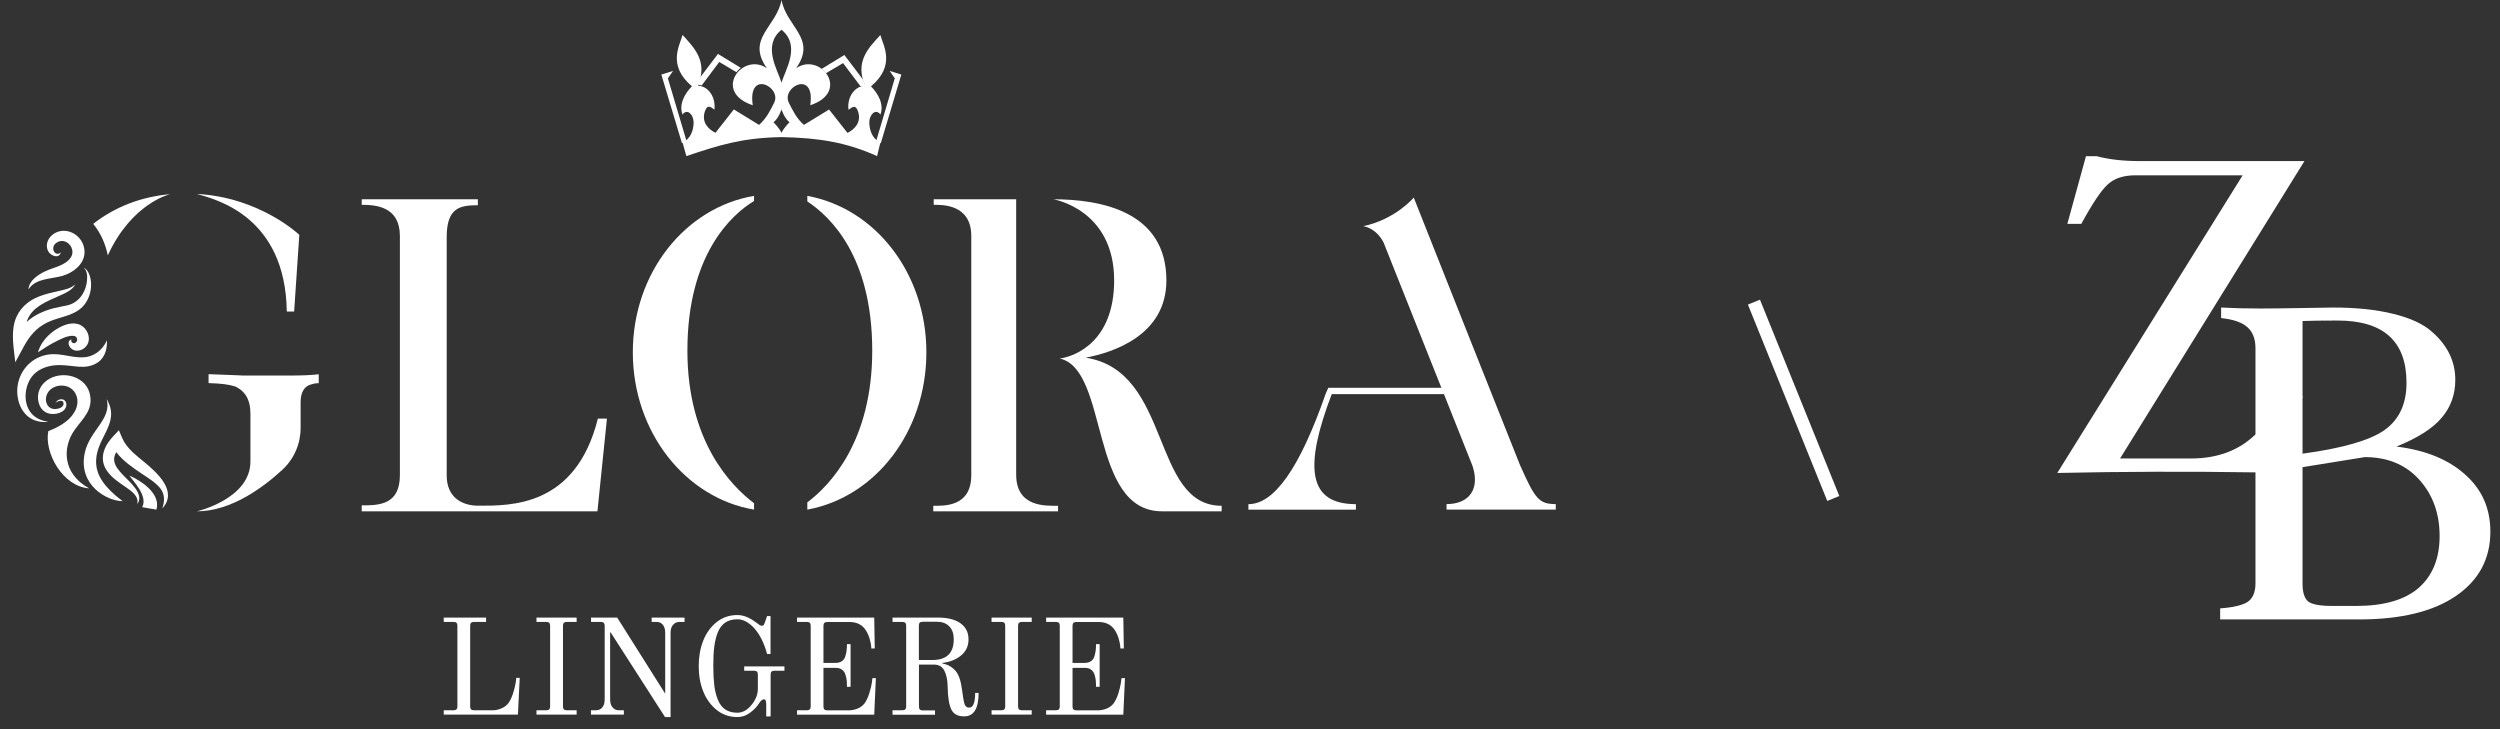 <?xml version="1.0" encoding="UTF-8"?> <svg xmlns="http://www.w3.org/2000/svg" width="192" height="56" viewBox="0 0 192 56" fill="none"><rect x="0" y="0" width="192" height="56" fill="#333333" stroke="none"/> <path fill-rule="evenodd" clip-rule="evenodd" d="M52.374 10.996L50.79 5.727L51.691 5.446L51.294 6.02L52.712 10.787C52.6 10.918 52.374 10.996 52.374 10.996Z" fill="white"></path> <path fill-rule="evenodd" clip-rule="evenodd" d="M53.754 5.968L55.139 4.14L56.89 5.211C56.697 5.348 56.558 5.544 56.558 5.544L55.239 4.76L53.893 6.556L53.575 6.497L53.754 5.968Z" fill="white"></path> <path fill-rule="evenodd" clip-rule="evenodd" d="M67.645 10.996L69.223 5.727L68.328 5.446L68.719 6.02L67.3 10.8C67.413 10.937 67.645 10.996 67.645 10.996Z" fill="white"></path> <path fill-rule="evenodd" clip-rule="evenodd" d="M66.285 6.118L64.847 4.225L63.096 5.295C63.288 5.433 63.428 5.628 63.428 5.628L64.747 4.845L66.093 6.634L66.465 6.601L66.285 6.118Z" fill="white"></path> <path fill-rule="evenodd" clip-rule="evenodd" d="M60.02 10.206C59.854 9.833 59.403 9.389 59.403 9.389C59.801 9.096 60.02 8.404 60.02 8.404C60.02 8.404 60.238 9.089 60.636 9.389C60.63 9.389 60.179 9.833 60.02 10.206ZM60.02 2.285C61.525 3.506 60.318 5.348 60.02 6.347C59.721 5.348 58.514 3.506 60.02 2.285ZM66.889 6.634C68.832 5.008 67.811 3.461 67.612 2.69C66.716 3.67 65.642 4.714 66.431 6.575C65.384 6.673 65.046 7.809 65.172 8.43C65.51 8.168 65.722 8.051 65.894 8.554C66.179 9.376 65.642 9.938 65.085 10.206L63.673 8.41L61.743 9.592C61.173 9.102 60.868 8.456 60.583 7.888C59.98 6.673 62.639 5.315 62.227 8.084C65.371 7.045 62.99 3.957 61.14 5.243C62.758 2.945 60.417 2.103 60.02 0C59.622 2.103 57.281 2.945 58.899 5.243C57.049 3.957 54.669 7.045 57.812 8.084C57.401 5.315 60.059 6.667 59.456 7.888C59.171 8.456 58.859 9.102 58.296 9.592L56.359 8.404L54.947 10.199C54.39 9.931 53.853 9.37 54.138 8.547C54.311 8.038 54.529 8.155 54.861 8.423C54.98 7.803 54.649 6.673 53.601 6.569C54.383 4.714 53.309 3.663 52.421 2.684C52.228 3.454 51.207 5.002 53.144 6.627C53.038 6.725 52.023 7.737 52.414 8.795C52.805 8.286 53.27 8.841 53.27 9.396C53.27 10.01 53.024 10.702 52.414 10.924L52.713 11.988C55.252 11.139 56.956 10.598 59.907 10.532H60.126C62.864 10.591 64.999 10.924 67.36 11.988L67.618 10.924C67.015 10.702 66.763 10.01 66.763 9.396C66.763 8.841 67.221 8.286 67.618 8.795C68.01 7.744 66.995 6.732 66.889 6.634Z" fill="white"></path> <path fill-rule="evenodd" clip-rule="evenodd" d="M22.026 23.924H22.59L22.987 18.035C22.987 18.035 19.97 15.155 15.123 14.894C16.582 15.319 21.92 16.598 22.026 23.924Z" fill="white"></path> <path fill-rule="evenodd" clip-rule="evenodd" d="M18.571 28.834L16.018 28.736V29.422C17.013 29.455 17.544 29.52 18.074 29.683C18.77 30.01 19.234 30.63 19.234 31.779V35.442C19.234 38.322 15.123 39.269 15.123 39.269C17.742 39.269 20.209 37.44 21.681 36.082C22.583 35.253 23.087 34.084 23.087 32.87V30.865C23.087 30.081 23.418 29.69 23.783 29.559C24.015 29.494 24.148 29.428 24.479 29.428V28.743C23.949 28.808 23.219 28.841 22.358 28.841H18.571" fill="white"></path> <path fill-rule="evenodd" clip-rule="evenodd" d="M7.16 17.192C7.783 17.963 8.115 18.805 8.28 19.615C10.117 15.586 13.061 14.914 13.061 14.914C10.827 15.11 8.811 15.893 7.16 17.192Z" fill="white"></path> <path fill-rule="evenodd" clip-rule="evenodd" d="M46.612 32.158L45.883 39.269H27.781V38.812C29.114 38.812 30.712 38.779 30.712 36.487V18.126C30.712 15.867 28.882 15.73 27.781 15.73V15.305H36.7V15.762C35.3 15.762 34.306 15.958 34.306 18.224V36.513C34.306 38.25 35.539 38.838 36.733 38.838C39.226 38.838 44.219 38.936 45.916 32.151H46.612" fill="white"></path> <path fill-rule="evenodd" clip-rule="evenodd" d="M71.146 27.059C71.146 33.164 67.22 38.192 62.002 39.138V38.583C63.733 37.278 66.988 33.915 66.988 26.928C66.988 19.648 63.733 16.611 62.002 15.469V15.044C67.22 15.991 71.146 20.986 71.146 27.059ZM57.911 39.138C52.659 38.257 48.601 33.197 48.601 27.059C48.601 20.921 52.659 15.926 57.911 15.044V15.436C56.18 16.481 52.792 19.55 52.792 26.928C52.792 33.947 56.187 37.343 57.911 38.649V39.138Z" fill="white"></path> <path fill-rule="evenodd" clip-rule="evenodd" d="M93.823 38.844V39.269H89.248C83.611 39.269 85.203 28.384 81.39 27.535C82.584 27.372 85.567 26.223 85.567 21.534C85.567 16.063 80.893 15.305 80.893 15.305C84.473 15.305 89.579 16.193 89.579 21.534C89.579 25.765 85.468 27.071 83.379 27.47C90.01 28.482 88.385 38.844 93.823 38.844ZM81.258 38.844V39.269H71.676V38.844C72.505 38.844 74.594 38.942 74.594 36.487V18.126C74.594 15.664 72.339 15.73 71.709 15.73V15.305H78.042V36.448C78.042 38.975 80.329 38.844 81.258 38.844Z" fill="white"></path> <path fill-rule="evenodd" clip-rule="evenodd" d="M119.483 38.714V39.138H111.095V38.714C112.853 38.714 113.681 37.538 113.084 35.769L110.897 30.271H102.277C100.155 35.834 100.42 38.72 104.133 38.72V39.145H95.878V38.72C97.834 38.72 99.79 36.037 101.813 30.238L102.012 29.781H110.698L106.255 18.616C105.658 17.473 104.697 17.369 104.697 17.369C107.184 16.846 108.576 15.175 108.576 15.175C108.576 15.175 116.665 35.573 116.731 35.704C117.892 38.322 118.191 38.714 119.483 38.714Z" fill="white"></path> <path fill-rule="evenodd" clip-rule="evenodd" d="M9.945 36.526C11.065 37.029 12.345 38.009 12.014 39.138C11.689 39.093 10.919 38.949 10.919 38.949C11.384 38.087 10.203 36.944 9.945 36.526Z" fill="white"></path> <path fill-rule="evenodd" clip-rule="evenodd" d="M6.848 37.506C4.799 37.369 3.38 34.744 3.712 33.111C6.557 32.028 6.232 30.128 5.237 29.71C4.667 29.468 3.878 29.664 3.606 30.284C3.38 30.8 3.632 31.453 4.276 31.414C4.521 31.401 4.932 31.264 4.879 30.95C4.819 30.591 4.236 30.905 4.269 30.957C4.242 30.931 4.395 30.78 4.408 30.767C4.508 30.696 4.627 30.65 4.753 30.663C5.005 30.683 5.131 30.937 5.091 31.159C4.998 31.714 4.223 31.877 3.758 31.76C3.069 31.584 2.817 30.813 2.949 30.186C3.089 29.527 3.646 29.063 4.282 28.893C5.396 28.6 6.643 29.148 6.895 30.245C7.18 31.46 6.404 32.086 5.734 33.014C4.799 34.319 4.76 36.363 6.848 37.506Z" fill="white"></path> <path fill-rule="evenodd" clip-rule="evenodd" d="M3.712 32.406C3.135 32.445 2.571 32.347 2.121 31.962C1.623 31.538 1.378 30.891 1.331 30.258C1.239 29.056 1.915 27.868 3.069 27.404C4.382 26.875 5.363 27.555 6.537 27.431C7.127 27.372 7.83 26.987 8.214 26.138C8.247 26.987 7.936 27.627 7.372 27.92C6.457 28.404 5.721 28.044 4.541 28.038C3.646 28.038 2.737 28.371 2.293 29.161C1.743 30.134 1.829 31.623 2.963 32.171C3.208 32.289 3.453 32.354 3.712 32.406Z" fill="white"></path> <path fill-rule="evenodd" clip-rule="evenodd" d="M8.347 33.928C8.579 33.608 8.864 33.327 9.129 33.04C9.255 33.327 9.368 33.634 9.52 33.908C9.885 34.541 10.502 35.011 11.059 35.468C12.047 36.285 13.691 37.728 12.464 39.047C12.657 38.505 12.67 37.937 12.292 37.48C11.921 37.036 11.39 36.716 10.913 36.396C10.203 35.919 9.447 35.41 8.93 34.724C8.824 34.907 8.751 35.109 8.764 35.325C8.791 35.775 9.142 36.154 9.441 36.474C9.905 36.97 11.138 37.956 10.535 38.72C10.701 38.093 10.057 37.689 9.607 37.375C9.109 37.029 8.585 36.69 8.234 36.187C7.71 35.468 7.843 34.626 8.347 33.928Z" fill="white"></path> <path fill-rule="evenodd" clip-rule="evenodd" d="M6.994 21.783C6.988 21.456 6.862 20.745 6.431 20.568C6.716 20.81 6.709 21.234 6.683 21.528C6.656 21.887 6.543 22.24 6.364 22.553C6.199 22.847 5.947 23.102 5.648 23.272C5.343 23.441 5.012 23.487 4.674 23.552C3.918 23.689 3.175 23.931 2.532 24.349C2.359 24.46 2.2 24.59 2.048 24.728C2.068 24.656 2.094 24.59 2.121 24.519C2.313 24.062 2.671 23.709 3.089 23.441C3.56 23.141 4.083 22.932 4.587 22.703C5.018 22.514 5.575 22.273 5.781 21.829C5.456 22.168 4.912 22.253 4.468 22.358C3.991 22.468 3.507 22.573 3.049 22.749C2.141 23.082 1.418 23.742 1.139 24.675C0.841 25.681 1.073 26.804 1.173 27.823C1.398 27.411 1.623 27 1.842 26.589C2.267 25.811 2.79 25.178 3.613 24.773C4.594 24.29 5.834 24.284 6.523 23.343C6.855 22.893 7.014 22.338 6.994 21.783Z" fill="white"></path> <path fill-rule="evenodd" clip-rule="evenodd" d="M2.916 27.058C3.102 26.38 3.586 25.805 4.156 25.4C4.653 25.061 5.33 24.721 5.953 24.878C6.715 25.067 7.153 26.125 6.523 26.693C6.285 26.908 5.907 27.013 5.608 26.863C5.429 26.771 5.283 26.588 5.27 26.386C5.263 26.301 5.283 26.21 5.343 26.144C5.356 26.131 5.495 26.047 5.502 26.086C5.423 26.171 5.482 26.262 5.562 26.321C5.688 26.399 5.787 26.36 5.873 26.249C6.006 26.079 5.88 25.825 5.688 25.798C5.197 25.733 4.64 26.053 4.163 26.295C3.725 26.517 3.327 26.791 2.916 27.058Z" fill="white"></path> <path fill-rule="evenodd" clip-rule="evenodd" d="M9.414 38.485C8.294 38.505 5.973 37.297 6.51 34.783C6.881 33.04 8.605 32.197 8.194 30.65C9.341 32.596 7.2 33.673 7.392 35.704C7.465 36.507 7.969 37.408 9.414 38.485Z" fill="white"></path> <path fill-rule="evenodd" clip-rule="evenodd" d="M2.187 22.227C2.22 21.541 2.956 21.071 3.513 20.816C4.156 20.516 5.038 20.399 5.449 19.752C5.84 19.132 5.157 18.263 4.468 18.57C4.242 18.668 4.063 18.864 4.09 19.132C4.123 19.445 4.435 19.622 4.673 19.38C4.547 19.896 3.931 19.661 3.725 19.334C3.467 18.929 3.619 18.394 3.964 18.087C4.799 17.336 6.079 17.832 6.411 18.851C6.782 20 5.84 20.862 4.833 21.175C3.964 21.443 2.744 21.345 2.187 22.227Z" fill="white"></path> <path fill-rule="evenodd" clip-rule="evenodd" d="M34.08 54.881V54.548H34.843C35.035 54.548 35.128 54.457 35.128 54.267V48.045C35.128 47.855 35.035 47.764 34.843 47.764H34.08V47.431H37.33V47.764H36.395C36.202 47.764 36.109 47.855 36.109 48.045V54.267C36.109 54.457 36.202 54.548 36.395 54.548H37.88C38.066 54.548 38.271 54.502 38.496 54.411C38.722 54.319 38.907 54.182 39.047 53.999C39.186 53.804 39.312 53.542 39.411 53.222C39.511 52.903 39.577 52.628 39.61 52.406L39.65 52.06H39.915L39.776 54.881H34.08ZM41.202 54.881V54.548H41.964C42.157 54.548 42.249 54.457 42.249 54.267V48.045C42.249 47.855 42.157 47.764 41.964 47.764H41.202V47.431H44.285V47.764H43.523C43.33 47.764 43.237 47.855 43.237 48.045V54.267C43.237 54.457 43.33 54.548 43.523 54.548H44.285V54.881H41.202ZM45.386 54.881V54.548H45.77C45.976 54.548 46.142 54.476 46.261 54.326C46.38 54.176 46.44 53.973 46.44 53.712V48.045C46.433 47.855 46.34 47.764 46.155 47.764H45.392V47.431H47.401L51.088 53.275V48.599C51.088 48.338 51.028 48.136 50.909 47.986C50.79 47.836 50.63 47.764 50.432 47.764H50.047V47.431H52.573V47.764H52.182C51.983 47.764 51.824 47.836 51.691 47.986C51.559 48.136 51.499 48.338 51.499 48.599V55.07H51.075L46.898 48.567H46.858V53.712C46.858 53.973 46.917 54.176 47.043 54.326C47.169 54.476 47.328 54.548 47.527 54.548H47.912V54.881H45.386ZM56.625 47.235C57.056 47.235 57.493 47.398 57.944 47.718C58.057 47.796 58.15 47.862 58.223 47.914C58.329 48.012 58.428 48.057 58.521 48.057C58.581 48.057 58.62 48.045 58.64 48.012C58.667 47.979 58.693 47.92 58.733 47.829L58.912 47.313H59.177V50.225H58.912C58.68 49.377 58.349 48.717 57.931 48.253C57.507 47.79 57.076 47.561 56.631 47.561C56.253 47.561 55.942 47.646 55.696 47.816C55.451 47.986 55.259 48.234 55.126 48.567C54.993 48.9 54.907 49.266 54.854 49.677C54.801 50.088 54.781 50.578 54.781 51.146C54.781 51.714 54.808 52.21 54.854 52.615C54.901 53.02 54.993 53.392 55.126 53.725C55.259 54.058 55.444 54.313 55.696 54.483C55.942 54.652 56.253 54.737 56.631 54.737C57.029 54.737 57.387 54.541 57.712 54.143C58.037 53.751 58.203 53.334 58.203 52.903V51.792C58.203 51.603 58.11 51.512 57.918 51.512H57.155V51.179H60.245V51.512H59.469C59.277 51.512 59.184 51.603 59.184 51.792V55.018H58.846V54.065C58.846 53.83 58.786 53.706 58.667 53.706C58.548 53.706 58.422 53.81 58.296 54.019C58.13 54.28 57.904 54.515 57.606 54.737C57.308 54.959 56.989 55.07 56.638 55.07C56.035 55.07 55.511 54.894 55.053 54.535C54.602 54.176 54.258 53.712 54.019 53.124C53.78 52.543 53.661 51.884 53.661 51.153C53.661 50.447 53.773 49.801 54.006 49.207C54.238 48.619 54.582 48.142 55.04 47.777C55.491 47.418 56.021 47.235 56.625 47.235ZM61.213 54.881V54.548H61.976C62.168 54.548 62.261 54.457 62.261 54.267V48.045C62.261 47.855 62.168 47.764 61.976 47.764H61.213V47.431H67.141L67.181 49.801H66.915L66.902 49.592C66.889 49.448 66.843 49.252 66.776 49.017C66.703 48.782 66.604 48.567 66.478 48.378C66.206 47.973 65.795 47.77 65.238 47.77H63.527C63.335 47.77 63.242 47.862 63.242 48.051V50.911H64.177C64.369 50.911 64.528 50.865 64.654 50.78C64.78 50.696 64.873 50.571 64.92 50.408C64.966 50.245 65.006 50.095 65.019 49.958C65.039 49.821 65.046 49.651 65.046 49.468H65.324V52.746H65.046C65.046 52.55 65.039 52.387 65.026 52.25C65.012 52.112 64.979 51.962 64.926 51.799C64.873 51.636 64.78 51.512 64.654 51.42C64.528 51.335 64.369 51.29 64.177 51.29H63.242V54.274C63.242 54.463 63.335 54.554 63.527 54.554H65.225C65.417 54.554 65.623 54.509 65.848 54.424C66.073 54.339 66.252 54.202 66.398 54.019C66.537 53.823 66.663 53.562 66.763 53.242C66.862 52.922 66.929 52.648 66.962 52.413L67.002 52.08H67.267L67.141 54.888H61.213V54.881ZM70.576 50.689H71.603C72.704 50.689 73.248 50.16 73.248 49.096C73.248 48.671 73.135 48.338 72.903 48.103C72.671 47.868 72.359 47.751 71.961 47.751H70.854C70.662 47.751 70.569 47.842 70.569 48.032V50.689H70.576ZM68.546 54.881V54.548H69.309C69.501 54.548 69.594 54.457 69.594 54.267V48.045C69.594 47.855 69.501 47.764 69.309 47.764H68.546V47.431H72.034C72.777 47.431 73.354 47.574 73.765 47.868C74.176 48.162 74.382 48.574 74.382 49.109C74.382 49.625 74.183 50.042 73.791 50.356C73.4 50.669 72.923 50.852 72.372 50.911V50.95C72.777 51.029 73.108 51.211 73.367 51.499C73.626 51.786 73.798 52.282 73.884 52.981C73.957 53.556 74.023 53.921 74.083 54.091C74.149 54.261 74.262 54.346 74.435 54.346C74.74 54.346 74.892 53.967 74.892 53.216H75.157C75.157 54.417 74.786 55.018 74.05 55.018C73.579 55.018 73.261 54.855 73.082 54.528C72.89 54.163 72.79 53.549 72.777 52.674C72.77 52.204 72.684 51.819 72.525 51.505C72.359 51.192 72.101 51.042 71.736 51.042H70.576V54.28C70.576 54.469 70.668 54.561 70.861 54.561H71.809V54.894H68.546V54.881ZM76.152 54.881V54.548H76.914C77.107 54.548 77.2 54.457 77.2 54.267V48.045C77.2 47.855 77.107 47.764 76.914 47.764H76.152V47.431H79.235V47.764H78.473C78.28 47.764 78.188 47.855 78.188 48.045V54.267C78.188 54.457 78.28 54.548 78.473 54.548H79.235V54.881H76.152ZM80.343 54.881V54.548H81.105C81.297 54.548 81.39 54.457 81.39 54.267V48.045C81.39 47.855 81.297 47.764 81.105 47.764H80.343V47.431H86.27L86.31 49.801H86.045L86.032 49.592C86.018 49.448 85.972 49.252 85.906 49.017C85.833 48.782 85.733 48.567 85.607 48.378C85.335 47.973 84.924 47.77 84.367 47.77H82.657C82.464 47.77 82.371 47.862 82.371 48.051V50.911H83.306C83.499 50.911 83.658 50.865 83.784 50.78C83.91 50.696 84.003 50.571 84.049 50.408C84.095 50.245 84.135 50.095 84.148 49.958C84.168 49.821 84.175 49.651 84.175 49.468H84.454V52.746H84.175C84.175 52.55 84.168 52.387 84.155 52.25C84.142 52.112 84.109 51.962 84.056 51.799C84.003 51.636 83.91 51.512 83.784 51.42C83.658 51.329 83.499 51.29 83.306 51.29H82.371V54.274C82.371 54.463 82.464 54.554 82.657 54.554H84.354C84.546 54.554 84.752 54.509 84.977 54.424C85.203 54.339 85.382 54.202 85.528 54.019C85.667 53.823 85.793 53.562 85.892 53.242C85.992 52.922 86.058 52.648 86.091 52.413L86.131 52.08H86.396L86.27 54.888H80.343V54.881Z" fill="white"></path> <path fill-rule="evenodd" clip-rule="evenodd" d="M176.835 30.551V34.842C179.898 34.428 181.995 33.825 183.125 33.034C184.255 32.231 184.82 31.019 184.82 29.4C184.82 26.211 183.056 24.617 179.528 24.617C178.361 24.617 177.463 24.629 176.835 24.654V30.467H176.888C176.87 30.495 176.853 30.523 176.835 30.551ZM158 36.323C163.064 36.215 168.137 36.2 173.22 36.278V44.804C173.22 45.469 173.025 45.94 172.636 46.216C172.234 46.48 171.525 46.649 170.508 46.724V47.572H181.185C184.386 47.572 186.866 46.969 188.623 45.764C190.381 44.559 191.26 42.914 191.26 40.83C191.26 39.048 190.613 37.585 189.32 36.443C188.04 35.288 186.282 34.572 184.048 34.296C185.667 33.643 186.822 32.909 187.512 32.093C188.215 31.277 188.567 30.304 188.567 29.174C188.567 27.755 187.971 26.525 186.778 25.483C186.125 24.893 185.14 24.435 183.822 24.108C182.516 23.782 180.972 23.619 179.189 23.619C179.064 23.619 178.273 23.631 176.816 23.656C175.36 23.682 174.299 23.694 173.634 23.694C172.492 23.694 171.475 23.669 170.583 23.619V24.428C171.537 24.529 172.215 24.767 172.617 25.144C173.019 25.508 173.22 26.042 173.22 26.745V33.363C171.953 34.596 170.3 35.212 168.263 35.212H162.821L176.982 12.37H164.29C163.047 12.37 161.955 12.245 161.013 11.994H160.203L158.772 17.191H159.845C160.699 15.622 161.377 14.611 161.879 14.159C162.381 13.695 163.091 13.463 164.007 13.463H172.236L158 36.323ZM180.959 46.536H179.114C178.185 46.536 177.57 46.423 177.268 46.197C176.98 45.946 176.835 45.494 176.835 44.841V35.878L181.618 35.106C183.363 35.106 184.757 35.683 185.799 36.838C186.841 37.993 187.362 39.437 187.362 41.169C187.362 42.877 186.828 44.201 185.761 45.143C184.694 46.072 183.093 46.536 180.959 46.536Z" fill="white"></path> <path d="M140.797 38.283L134.703 23.204" stroke="white"></path> </svg> 